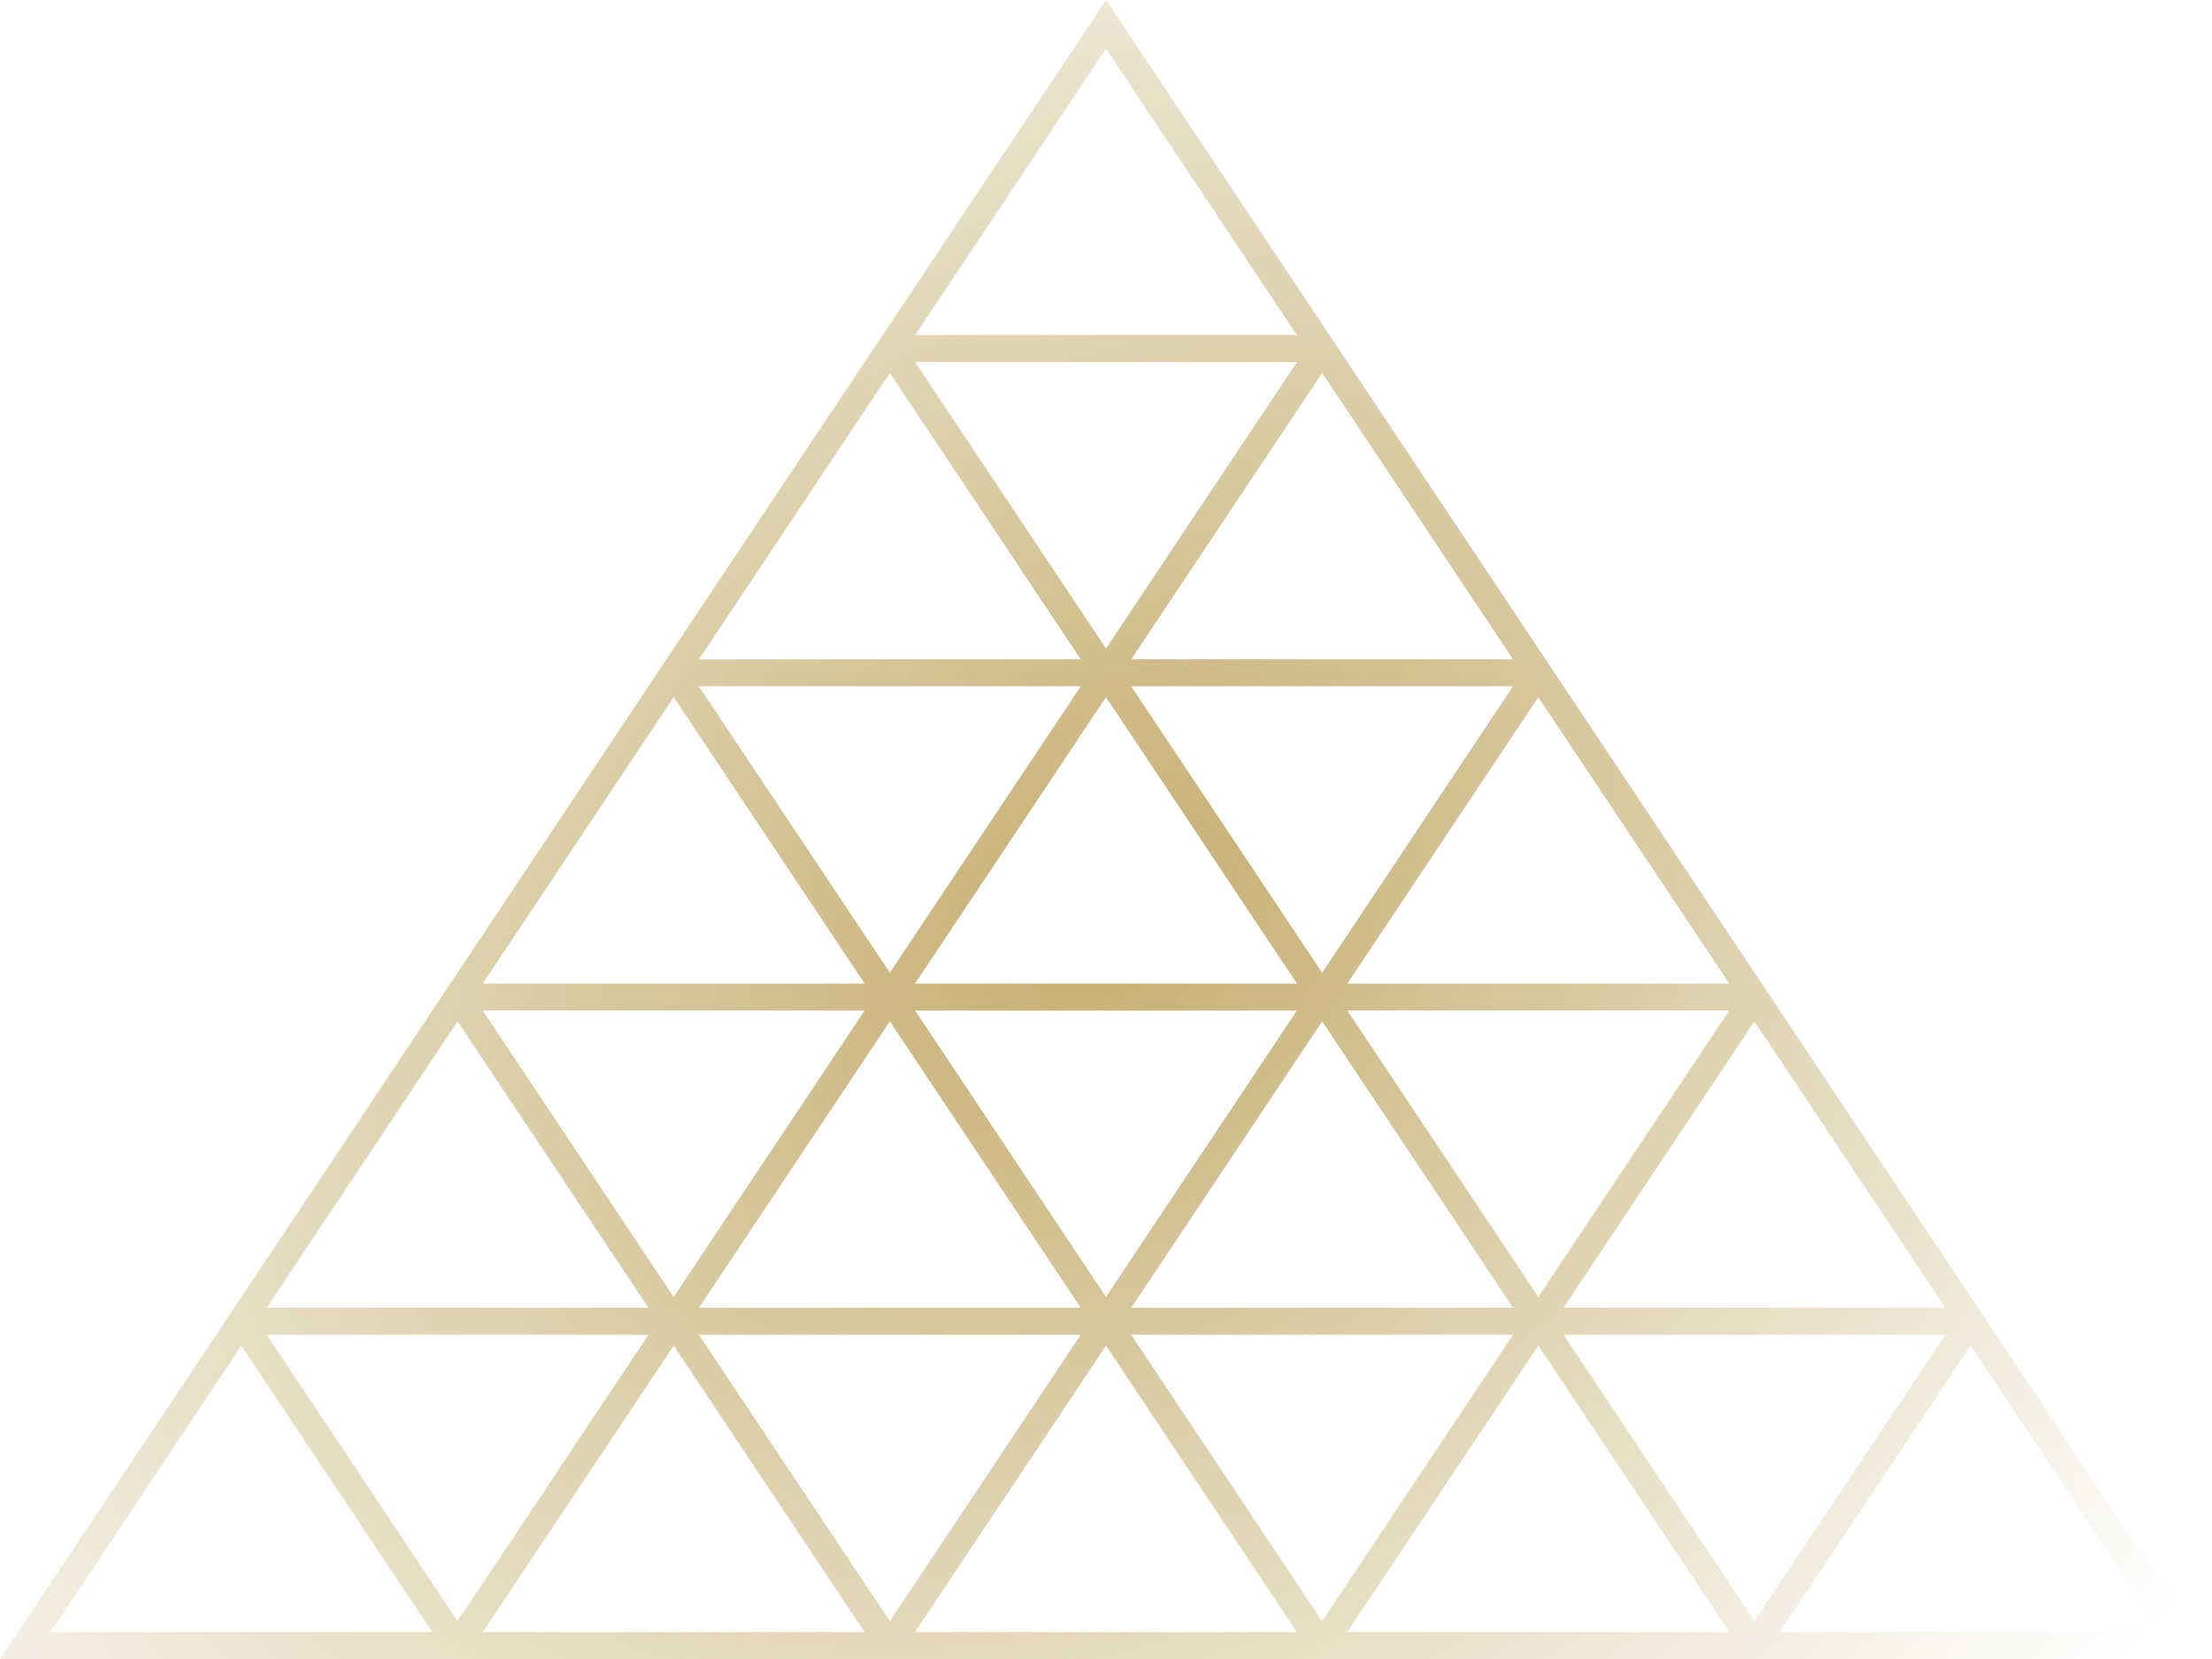 <?xml version="1.0" encoding="UTF-8"?> <svg xmlns="http://www.w3.org/2000/svg" width="1156" height="867" viewBox="0 0 1156 867" fill="none"><path fill-rule="evenodd" clip-rule="evenodd" d="M578 0L0 867H1156L578 0ZM677.77 189.23H478.23L578 338.885L677.77 189.23ZM578 25.456L677.77 175.11H478.23L578 25.456ZM690.962 508.327L591.192 358.673H790.731L690.962 508.327ZM365.269 358.673H564.808L465.038 508.327L365.269 358.673ZM465.038 194.898L564.808 344.553H365.269L465.038 194.898ZM803.923 677.77L704.154 528.115H903.693L803.923 677.77ZM478.23 528.115H677.77L578 677.77L478.23 528.115ZM252.307 528.115L352.077 677.77L451.846 528.115H252.307ZM451.846 513.995L352.077 364.34L252.307 513.995H451.846ZM817.115 697.558L916.885 847.212L1016.65 697.558H817.115ZM790.731 697.558H591.192L690.962 847.212L790.731 697.558ZM465.038 847.212L365.269 697.558H564.808L465.038 847.212ZM139.345 697.558L239.115 847.212L338.885 697.558H139.345ZM338.885 683.437L239.115 533.783L139.345 683.437H338.885ZM225.923 852.88L126.154 703.225L26.384 852.88H225.923ZM451.846 852.88L352.077 703.225L252.307 852.88H451.846ZM578 703.225L677.77 852.88H478.23L578 703.225ZM903.693 852.88L803.923 703.225L704.154 852.88H903.693ZM1029.85 703.225L1129.62 852.88H930.077L1029.85 703.225ZM465.038 533.783L564.808 683.437H365.269L465.038 533.783ZM790.731 683.437L690.962 533.783L591.192 683.437H790.731ZM916.885 533.783L1016.65 683.437H817.115L916.885 533.783ZM578 364.34L677.77 513.995H478.23L578 364.34ZM903.693 513.995L803.923 364.34L704.154 513.995H903.693ZM790.731 344.553L690.962 194.898L591.192 344.553H790.731Z" fill="url(#paint0_radial_2064_43)"></path><defs><radialGradient id="paint0_radial_2064_43" cx="0" cy="0" r="1" gradientUnits="userSpaceOnUse" gradientTransform="translate(578.928 480.087) rotate(54.904) scale(638.539 851.386)"><stop stop-color="#C5AE70"></stop><stop offset="1" stop-color="#C5AE70" stop-opacity="0"></stop></radialGradient></defs></svg> 